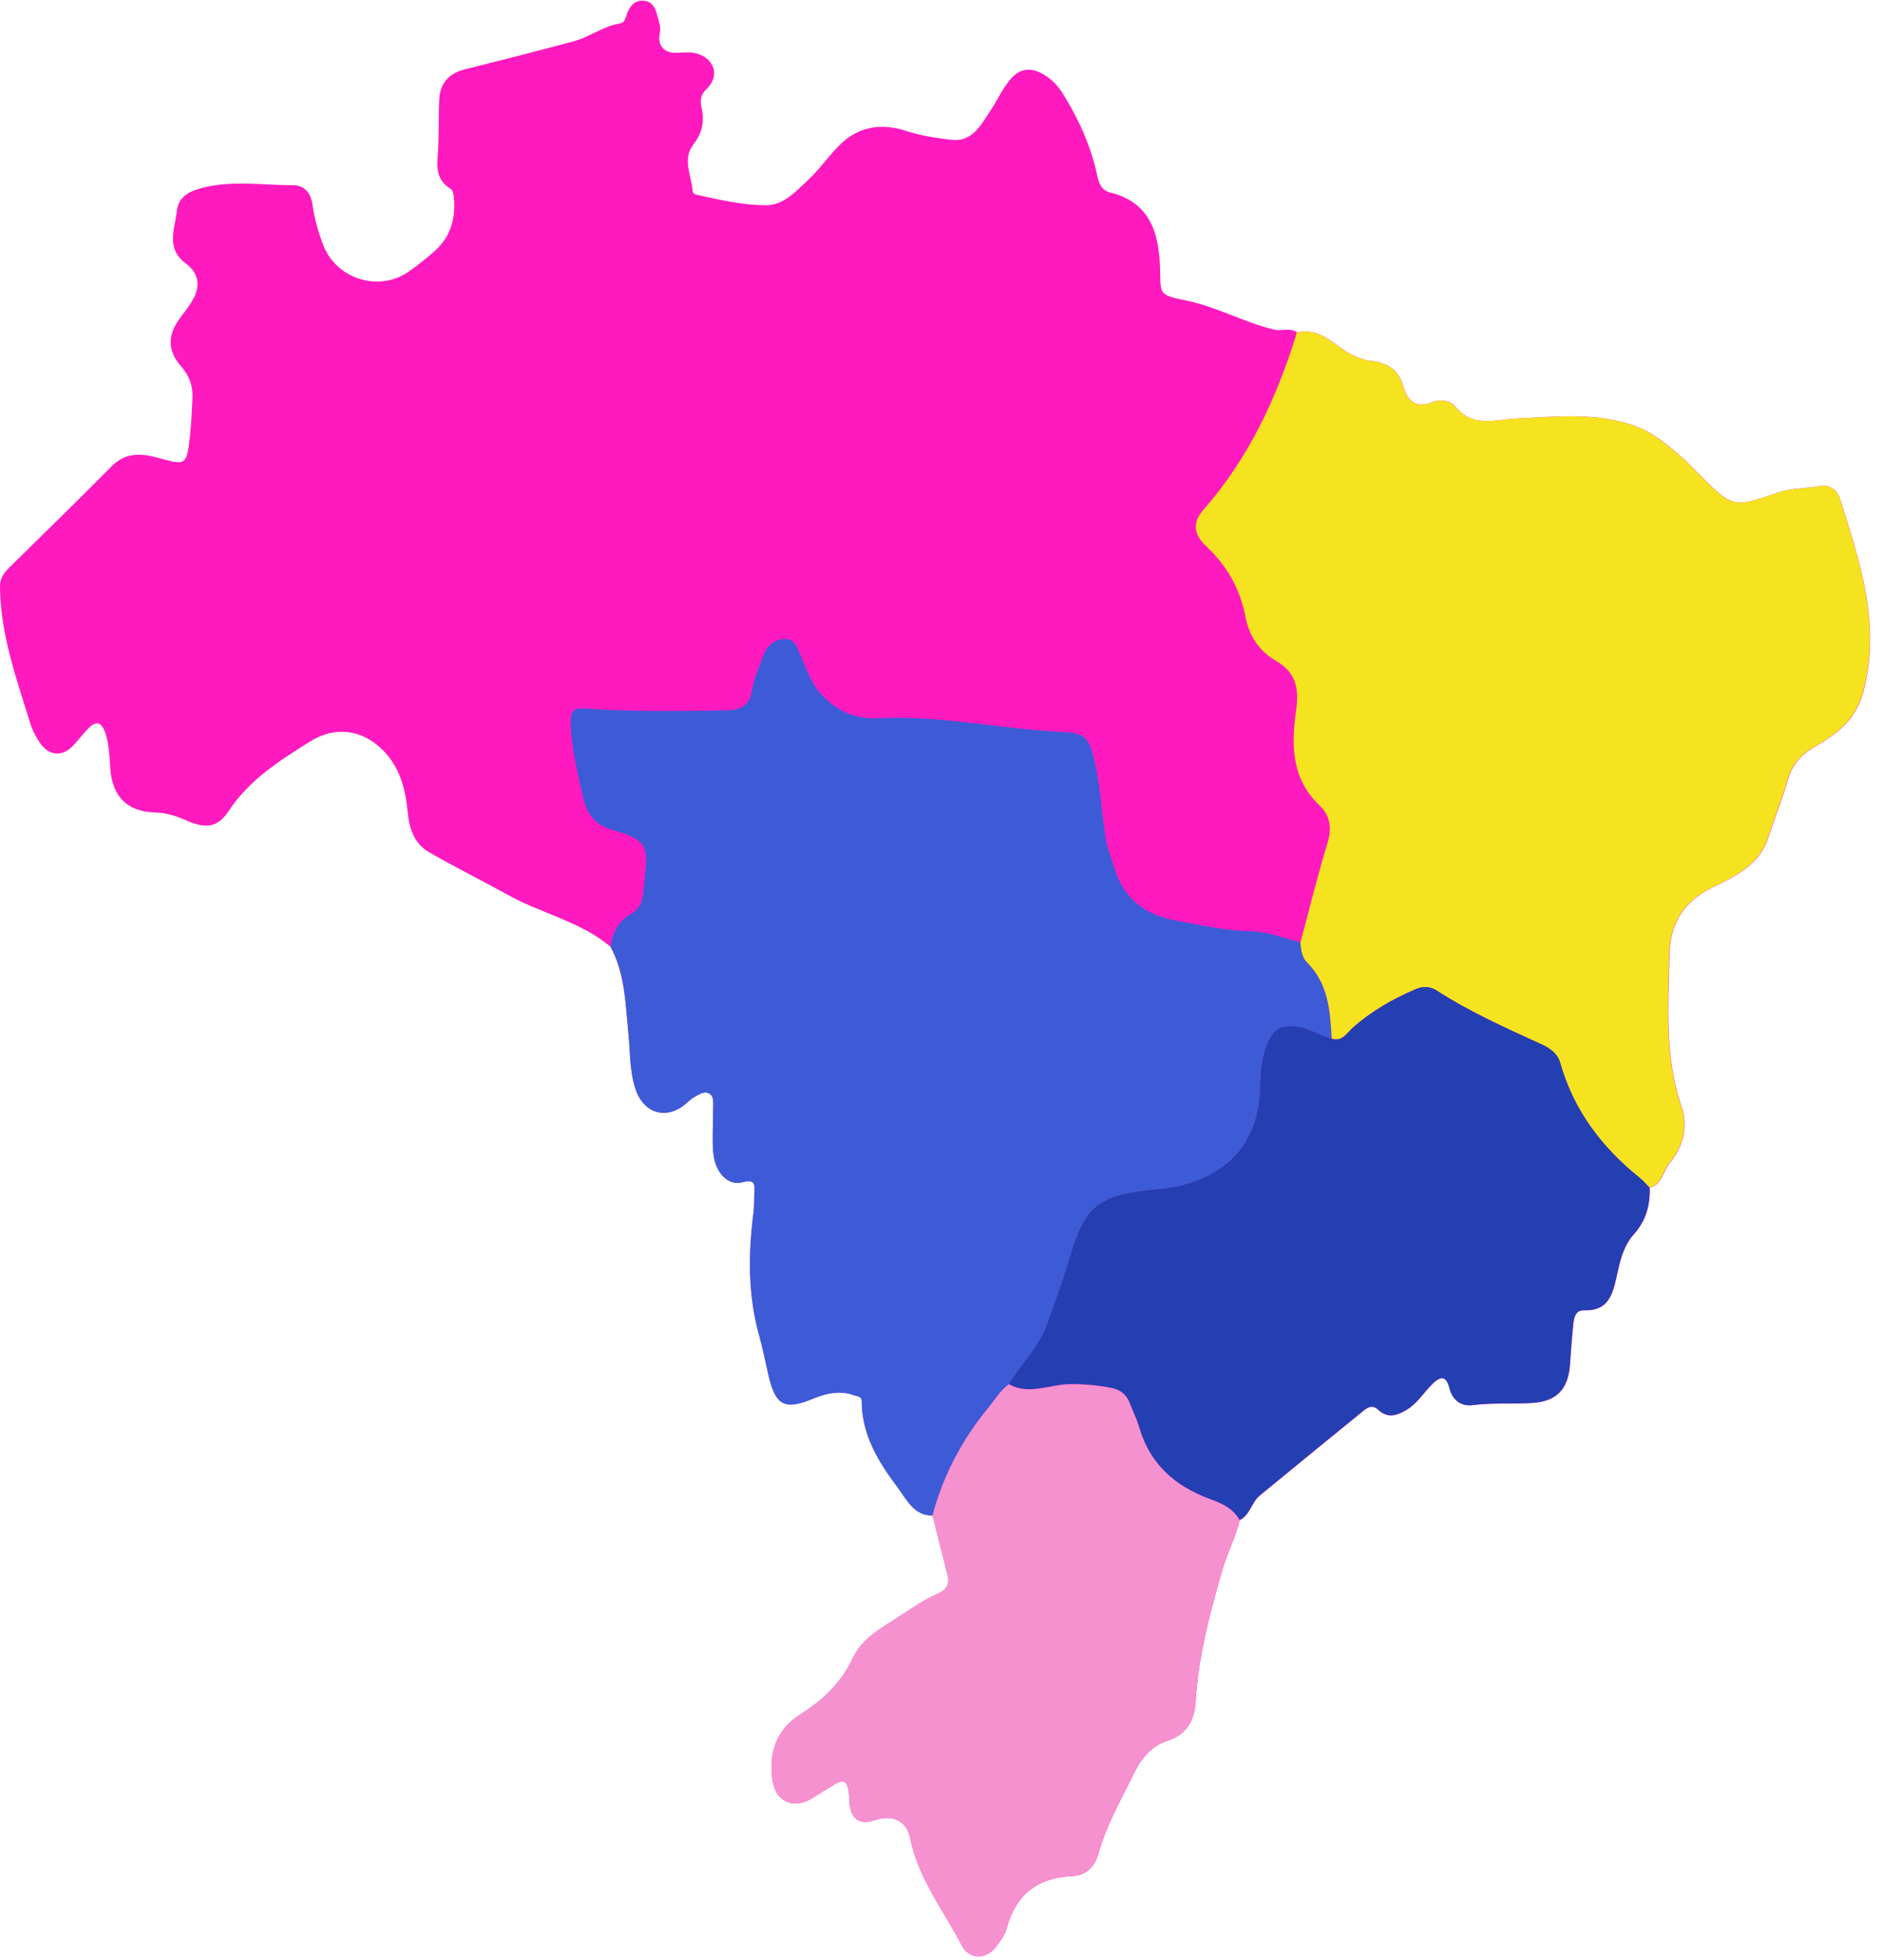 <?xml version="1.0" encoding="UTF-8" standalone="no"?><svg xmlns="http://www.w3.org/2000/svg" xmlns:xlink="http://www.w3.org/1999/xlink" fill="#000000" height="285.4" preserveAspectRatio="xMidYMid meet" version="1" viewBox="-0.0 -0.1 274.1 285.4" width="274.1" zoomAndPan="magnify"><g id="change1_1"><path d="M267.98,72.5c-0.38-1.2-1.49-2.07-2.81-1.84c-2.12,0.38-4.27,0.28-6.4,1.02c-6.43,2.23-6.47,2.11-11.44-2.86 c-0.8-0.8-1.57-1.62-2.41-2.36c-2.09-1.84-4.25-3.64-6.9-4.57c-5.59-1.98-11.37-1.31-17.13-1.05c-3.07,0.14-6.37,1.4-8.92-1.72 c-0.78-0.96-2.22-1.12-3.37-0.66c-2.55,1-3.63-0.27-4.27-2.44c-0.65-2.23-2.27-3.29-4.45-3.54c-1.77-0.2-3.22-0.92-4.67-1.97 c-1.83-1.33-3.75-2.81-6.31-2.22c-1.02-0.73-2.2-0.12-3.36-0.4c-4.39-1.05-8.33-3.33-12.78-4.23c-4.11-0.83-3.7-0.92-3.81-4.74 c-0.15-5.07-1.45-9.58-7.29-11c-1.3-0.32-1.64-1.45-1.88-2.57c-0.92-4.23-2.68-8.1-4.95-11.76c-0.73-1.18-1.63-2.14-2.82-2.84 c-1.97-1.14-3.53-0.91-4.97,0.84c-1.1,1.34-1.8,2.95-2.75,4.36c-1.38,2.05-2.63,4.67-5.72,4.31c-2.21-0.26-4.45-0.6-6.61-1.3 c-3.63-1.18-7-0.66-9.76,2.14c-1.58,1.6-2.87,3.49-4.51,5.01c-1.77,1.64-3.54,3.69-6.17,3.68c-3.22-0.02-6.4-0.72-9.54-1.42 c-0.44-0.1-1.07-0.16-1.1-0.63c-0.14-2.3-1.61-4.63,0.17-6.9c1.23-1.57,1.59-3.37,1.12-5.31c-0.27-1.11-0.08-1.9,0.83-2.77 c1.84-1.78,1.05-4.29-1.44-5.04c-1.03-0.31-2.07-0.16-3.12-0.13c-1.75,0.06-2.73-1.17-2.35-2.83c0.22-0.94-0.17-1.78-0.37-2.64 C95.47,1.04,94.95,0.08,93.71,0c-1.2-0.07-1.93,0.69-2.34,1.76c-0.24,0.62-0.31,1.43-1.11,1.56c-2.42,0.39-4.38,1.97-6.69,2.59 C78.3,7.33,73,8.67,67.7,10c-2.35,0.59-3.63,2.03-3.73,4.43c-0.09,2.25-0.06,4.5-0.14,6.75c-0.08,2.28-0.74,4.7,1.83,6.23 c0.29,0.17,0.39,0.79,0.44,1.22c0.28,3-0.43,5.69-2.72,7.76c-1.22,1.1-2.53,2.13-3.87,3.07c-4.29,2.99-10.43,1.11-12.38-3.76 c-0.78-1.96-1.33-3.98-1.63-6.07c-0.23-1.62-1.18-2.76-2.78-2.76c-4.4,0.01-8.83-0.74-13.21,0.37c-1.86,0.47-3.5,1.25-3.75,3.36 c-0.3,2.64-1.65,5.49,1.3,7.66c1.86,1.37,2.19,3.23,1.04,5.26c-0.55,0.97-1.27,1.86-1.93,2.76c-1.78,2.41-1.78,4.71,0.18,6.93 c1.23,1.39,1.78,2.93,1.68,4.73c-0.1,1.87-0.17,3.75-0.38,5.61c-0.47,4.09-0.58,4.14-4.56,3.03c-2.5-0.7-4.79-0.86-6.86,1.24 c-4.9,4.96-9.9,9.82-14.87,14.71C0.58,83.3-0.01,84.1,0,85.26c0.04,7.02,2.42,13.52,4.45,20.1c0.26,0.85,0.71,1.66,1.18,2.42 c1.44,2.33,3.55,2.46,5.32,0.38c0.63-0.74,1.24-1.49,1.91-2.19c1.25-1.31,2.01-0.77,2.5,0.71c0.54,1.66,0.58,3.39,0.7,5.11 c0.3,4.14,2.52,6.32,6.56,6.42c1.62,0.04,3.08,0.51,4.54,1.16c2.75,1.22,4.54,1.06,6.13-1.36c3-4.57,7.4-7.33,11.85-10.13 c3.66-2.3,7.6-1.78,10.62,1.25c2.5,2.51,3.28,5.63,3.61,8.96c0.23,2.41,0.93,4.65,3.12,5.9c3.83,2.2,7.79,4.18,11.66,6.31 c4.84,2.66,10.44,3.81,14.78,7.46c2.1,3.88,2.15,8.18,2.59,12.41c0.29,2.75,0.15,5.54,1.03,8.23c1.17,3.61,4.48,4.64,7.34,2.21 c0.34-0.29,0.66-0.63,1.04-0.85c0.71-0.4,1.52-1.03,2.29-0.69c0.84,0.38,0.66,1.42,0.66,2.23c0.01,2.1-0.16,4.21,0,6.29 c0.22,2.95,2.11,5.02,4.24,4.45c1.86-0.5,1.85,0.28,1.76,1.59c-0.06,0.9,0.01,1.81-0.11,2.7c-0.79,6.07-0.85,12.08,0.82,18.06 c0.51,1.84,0.89,3.75,1.32,5.62c1.02,4.44,2.27,5.31,6.48,3.55c2-0.83,3.99-1.26,6.11-0.48c0.48,0.18,1.02,0.11,1.02,0.89 c0.02,4.92,2.5,8.88,5.29,12.59c1.27,1.68,2.29,4.02,5.02,4.01c0.97-3.61,2.39-6.99,4.25-10.14c-1.86,3.15-3.28,6.53-4.25,10.14 c0.71,2.83,1.41,5.66,2.14,8.48c0.37,1.43,0.1,2.25-1.45,2.94c-2.11,0.92-4.02,2.31-5.97,3.56c-2.4,1.54-5.05,3.05-6.27,5.66 c-1.7,3.65-4.33,6.19-7.63,8.27c-3.59,2.26-4.72,5.62-4.13,9.69c0.43,3,3.03,4.23,5.6,2.65c0.96-0.59,1.92-1.17,2.87-1.77 c1.98-1.26,2.43-1.04,2.7,1.34c0.04,0.37,0,0.75,0.04,1.12c0.23,2.32,1.53,3.16,3.69,2.42c2.48-0.86,4.62,0.02,5.14,2.61 c1.17,5.84,4.82,10.43,7.45,15.52c1.17,2.25,3.59,2.26,5.13,0.2c0.58-0.78,1.21-1.61,1.45-2.52c1.32-4.94,4.46-7.44,9.57-7.66 c2.02-0.08,3.29-1.39,3.82-3.29c1.15-4.16,3.31-7.87,5.19-11.7c1.08-2.21,2.53-3.99,5.05-4.8c2.55-0.83,3.75-2.88,3.9-5.5 c0.38-6.55,2.05-12.85,3.84-19.11c0.72-2.51,1.98-4.85,2.59-7.42c1.53-0.75,1.73-2.6,2.95-3.6c5.03-4.13,10.06-8.25,15.11-12.35 c0.64-0.52,1.33-0.9,2.17-0.1c1.32,1.24,2.67,0.84,4.1-0.02c1.6-0.97,2.5-2.55,3.78-3.79c1.32-1.28,2.02-1.06,2.48,0.7 c0.45,1.72,1.73,2.62,3.32,2.41c2.92-0.38,5.83-0.13,8.74-0.32c3.51-0.23,5.21-1.99,5.47-5.58c0.14-1.94,0.27-3.88,0.47-5.82 c0.1-0.99,0.32-2.14,1.58-2.09c3.31,0.14,4.12-2.06,4.68-4.64c0.49-2.27,0.96-4.62,2.55-6.4c1.77-1.98,2.41-4.25,2.33-6.81 c1.8-0.48,1.9-2.38,2.87-3.55c2.05-2.45,2.75-5.35,1.71-8.43c-2.46-7.22-1.85-14.69-1.7-22.08c0.08-4.24,1.97-7.56,6.12-9.61 c3.28-1.62,6.89-3.19,8.22-7.21c0.94-2.85,2.05-5.64,2.89-8.52c0.66-2.25,1.95-3.69,3.98-4.85c3.12-1.78,5.85-3.82,6.95-7.75 C274.07,90.86,270.87,81.72,267.98,72.5z M186.3,136.24c0.49,0.14,0.99,0.29,1.48,0.43l0,0 C187.29,136.52,186.79,136.38,186.3,136.24L186.3,136.24z M189.41,137.11L189.41,137.11c0.03-0.12,0.07-0.24,0.1-0.35 C189.47,136.87,189.44,136.99,189.41,137.11L189.41,137.11z M190.91,131.41L190.91,131.41c0.46-1.74,0.91-3.47,1.4-5.19 C191.83,127.95,191.37,129.68,190.91,131.41z" fill="#ff1abf"/></g><g id="change2_1"><path d="M88.92,137.76c0.25-2.05,1.14-3.75,2.97-4.77c1.86-1.04,1.76-2.96,1.93-4.55c0.52-4.85,0.87-6.21-4.41-7.62 c-2.6-0.7-3.95-2.25-4.52-4.92c-0.78-3.66-1.74-7.27-1.78-11.04c-0.02-1.5,0.62-1.91,2.08-1.8c6.88,0.5,13.78,0.38,20.68,0.27 c1.79-0.03,3.3-0.58,3.64-2.85c0.25-1.68,0.98-3.29,1.57-4.9c0.52-1.41,1.4-2.49,3.03-2.63c1.74-0.15,1.95,1.26,2.49,2.4 c0.91,1.95,1.46,4.04,3.06,5.69c2.36,2.43,4.72,3.61,8.42,3.44c6.55-0.31,13.12,0.68,19.66,1.42c2.6,0.29,5.21,0.47,7.82,0.64 c1.88,0.12,2.88,0.67,3.5,2.84c1.17,4.09,1.31,8.26,1.94,12.38c0.24,1.58,0.85,3.02,1.3,4.52c1.36,4.51,4.51,6.88,9.05,7.68 c3.6,0.63,7.14,1.49,10.86,1.54c2.4,0.04,4.79,1.04,7.19,1.61c0.09,1.05,0.2,2.17,0.95,2.91c3.12,3.11,3.4,7.09,3.6,11.12 c-1.67-0.38-3.08-1.45-4.83-1.7c-2.48-0.36-3.63,0.22-4.56,2.5c-0.75,1.84-0.98,3.73-1.01,5.7c-0.08,5.29-1.65,9.83-6.44,12.82 c-2.7,1.68-5.64,2.37-8.71,2.65c-8.62,0.79-10.42,2.32-12.8,10.57c-0.87,3.01-2,5.95-3.04,8.92c-1.18,3.4-3.81,5.88-5.63,8.87 c-1.3,0.94-2.09,2.33-3.07,3.54c-3.78,4.62-6.51,9.8-8.05,15.58c-2.73,0-3.75-2.33-5.02-4.01c-2.79-3.71-5.27-7.67-5.29-12.59 c0-0.78-0.54-0.72-1.02-0.89c-2.12-0.78-4.11-0.35-6.11,0.48c-4.21,1.75-5.46,0.89-6.48-3.55c-0.43-1.87-0.8-3.77-1.32-5.62 c-1.66-5.98-1.61-11.99-0.82-18.06c0.12-0.89,0.04-1.8,0.11-2.7c0.09-1.3,0.1-2.08-1.76-1.59c-2.13,0.57-4.02-1.49-4.24-4.45 c-0.15-2.09,0.01-4.19,0-6.29c0-0.81,0.18-1.85-0.66-2.23c-0.76-0.34-1.58,0.28-2.29,0.69c-0.38,0.22-0.7,0.56-1.04,0.85 c-2.86,2.42-6.17,1.4-7.34-2.21c-0.87-2.69-0.74-5.48-1.03-8.23C91.08,145.94,91.03,141.64,88.92,137.76z" fill="#3d5bd6"/></g><g id="change3_1"><path d="M193.95,151.14c-0.2-4.03-0.48-8.01-3.6-11.12c-0.75-0.74-0.86-1.86-0.95-2.91c1.3-4.83,2.49-9.7,3.95-14.49 c0.67-2.2,0.37-3.97-1.2-5.47c-4.08-3.89-4.09-8.79-3.38-13.78c0.44-3.1,0.05-5.53-2.95-7.26c-2.35-1.35-3.87-3.55-4.39-6.26 c-0.78-4.12-2.68-7.54-5.75-10.41c-1.89-1.77-2.02-3.48-0.39-5.34c6.5-7.4,10.57-16.07,13.47-25.37c0.04-0.14,0.08-0.29,0.12-0.43 c2.57-0.59,4.48,0.89,6.31,2.22c1.45,1.05,2.9,1.77,4.67,1.97c2.18,0.24,3.8,1.3,4.45,3.54c0.63,2.17,1.72,3.44,4.27,2.44 c1.15-0.45,2.59-0.29,3.37,0.66c2.54,3.11,5.85,1.85,8.92,1.72c5.76-0.26,11.54-0.93,17.13,1.05c2.65,0.94,4.81,2.74,6.9,4.57 c0.84,0.74,1.62,1.57,2.41,2.36c4.96,4.97,5,5.09,11.44,2.86c2.13-0.74,4.28-0.63,6.4-1.02c1.31-0.24,2.43,0.63,2.81,1.84 c2.89,9.22,6.09,18.36,3.31,28.33c-1.1,3.93-3.83,5.97-6.95,7.75c-2.04,1.16-3.33,2.61-3.98,4.85c-0.84,2.87-1.95,5.67-2.89,8.52 c-1.33,4.02-4.94,5.59-8.22,7.21c-4.15,2.05-6.03,5.38-6.12,9.61c-0.14,7.39-0.75,14.86,1.7,22.08c1.05,3.08,0.34,5.98-1.71,8.43 c-0.98,1.17-1.07,3.06-2.87,3.55c-0.48-0.48-0.91-1.01-1.43-1.43c-5.5-4.42-9.61-9.8-11.56-16.69c-0.4-1.4-1.46-2.16-2.76-2.76 c-5.17-2.36-10.37-4.69-15.17-7.77c-1.05-0.68-2.04-0.72-3.17-0.24c-3.33,1.43-6.42,3.19-9.15,5.62 C196.17,150.31,195.49,151.63,193.95,151.14z" fill="#f6e320"/></g><g id="change4_1"><path d="M193.95,151.14c1.54,0.49,2.22-0.83,3.06-1.58c2.73-2.42,5.82-4.19,9.15-5.62c1.13-0.48,2.12-0.44,3.17,0.24 c4.8,3.09,10,5.41,15.17,7.77c1.3,0.59,2.36,1.35,2.76,2.76c1.95,6.89,6.06,12.27,11.56,16.69c0.52,0.42,0.96,0.95,1.43,1.43 c0.09,2.57-0.56,4.83-2.33,6.81c-1.59,1.79-2.05,4.13-2.55,6.4c-0.56,2.59-1.37,4.78-4.68,4.64c-1.26-0.05-1.48,1.1-1.58,2.09 c-0.2,1.94-0.33,3.88-0.47,5.82c-0.26,3.59-1.96,5.35-5.47,5.58c-2.91,0.19-5.82-0.06-8.74,0.32c-1.59,0.21-2.87-0.69-3.32-2.41 c-0.46-1.76-1.16-1.98-2.48-0.7c-1.28,1.24-2.18,2.83-3.78,3.79c-1.42,0.86-2.78,1.26-4.1,0.02c-0.85-0.8-1.53-0.42-2.17,0.1 c-5.05,4.1-10.09,8.22-15.11,12.35c-1.22,1-1.42,2.85-2.95,3.6c-0.94-1.71-2.59-2.43-4.29-3.06c-5.07-1.86-8.76-5.06-10.31-10.41 c-0.35-1.22-0.93-2.37-1.39-3.56c-0.47-1.23-1.35-1.96-2.63-2.21c-2.06-0.4-4.1-0.6-6.23-0.55c-2.91,0.07-5.84,1.62-8.74,0 c1.82-2.99,4.45-5.47,5.63-8.87c1.03-2.97,2.17-5.9,3.04-8.92c2.38-8.25,4.18-9.77,12.8-10.57c3.07-0.28,6.01-0.97,8.71-2.65 c4.79-2.99,6.36-7.53,6.44-12.82c0.03-1.97,0.26-3.86,1.01-5.7c0.93-2.28,2.08-2.86,4.56-2.5 C190.87,149.69,192.28,150.76,193.95,151.14z" fill="#233fb2"/></g><g id="change5_1"><path d="M146.94,201.46c2.9,1.62,5.84,0.07,8.74,0c2.13-0.05,4.17,0.16,6.23,0.55c1.27,0.25,2.16,0.98,2.63,2.21 c0.46,1.19,1.03,2.34,1.39,3.56c1.56,5.35,5.25,8.55,10.31,10.41c1.7,0.63,3.36,1.34,4.29,3.06c-0.6,2.57-1.87,4.91-2.59,7.42 c-1.79,6.26-3.46,12.55-3.84,19.11c-0.15,2.62-1.35,4.67-3.9,5.5c-2.52,0.82-3.97,2.59-5.05,4.8c-1.88,3.83-4.04,7.54-5.19,11.7 c-0.53,1.91-1.8,3.21-3.82,3.29c-5.11,0.21-8.25,2.72-9.57,7.66c-0.24,0.91-0.87,1.75-1.45,2.52c-1.54,2.07-3.96,2.06-5.13-0.2 c-2.63-5.09-6.29-9.68-7.45-15.52c-0.52-2.59-2.66-3.47-5.14-2.61c-2.16,0.75-3.46-0.1-3.69-2.42c-0.04-0.37,0-0.75-0.04-1.12 c-0.28-2.38-0.73-2.6-2.7-1.34c-0.95,0.6-1.91,1.18-2.87,1.77c-2.57,1.58-5.17,0.35-5.6-2.65c-0.58-4.07,0.55-7.43,4.13-9.69 c3.3-2.07,5.93-4.62,7.63-8.27c1.22-2.62,3.86-4.12,6.27-5.66c1.95-1.25,3.87-2.64,5.97-3.56c1.56-0.68,1.83-1.51,1.45-2.94 c-0.74-2.82-1.43-5.65-2.14-8.48c1.55-5.78,4.27-10.96,8.05-15.58C144.85,203.79,145.64,202.4,146.94,201.46z" fill="#f691cf"/></g></svg>